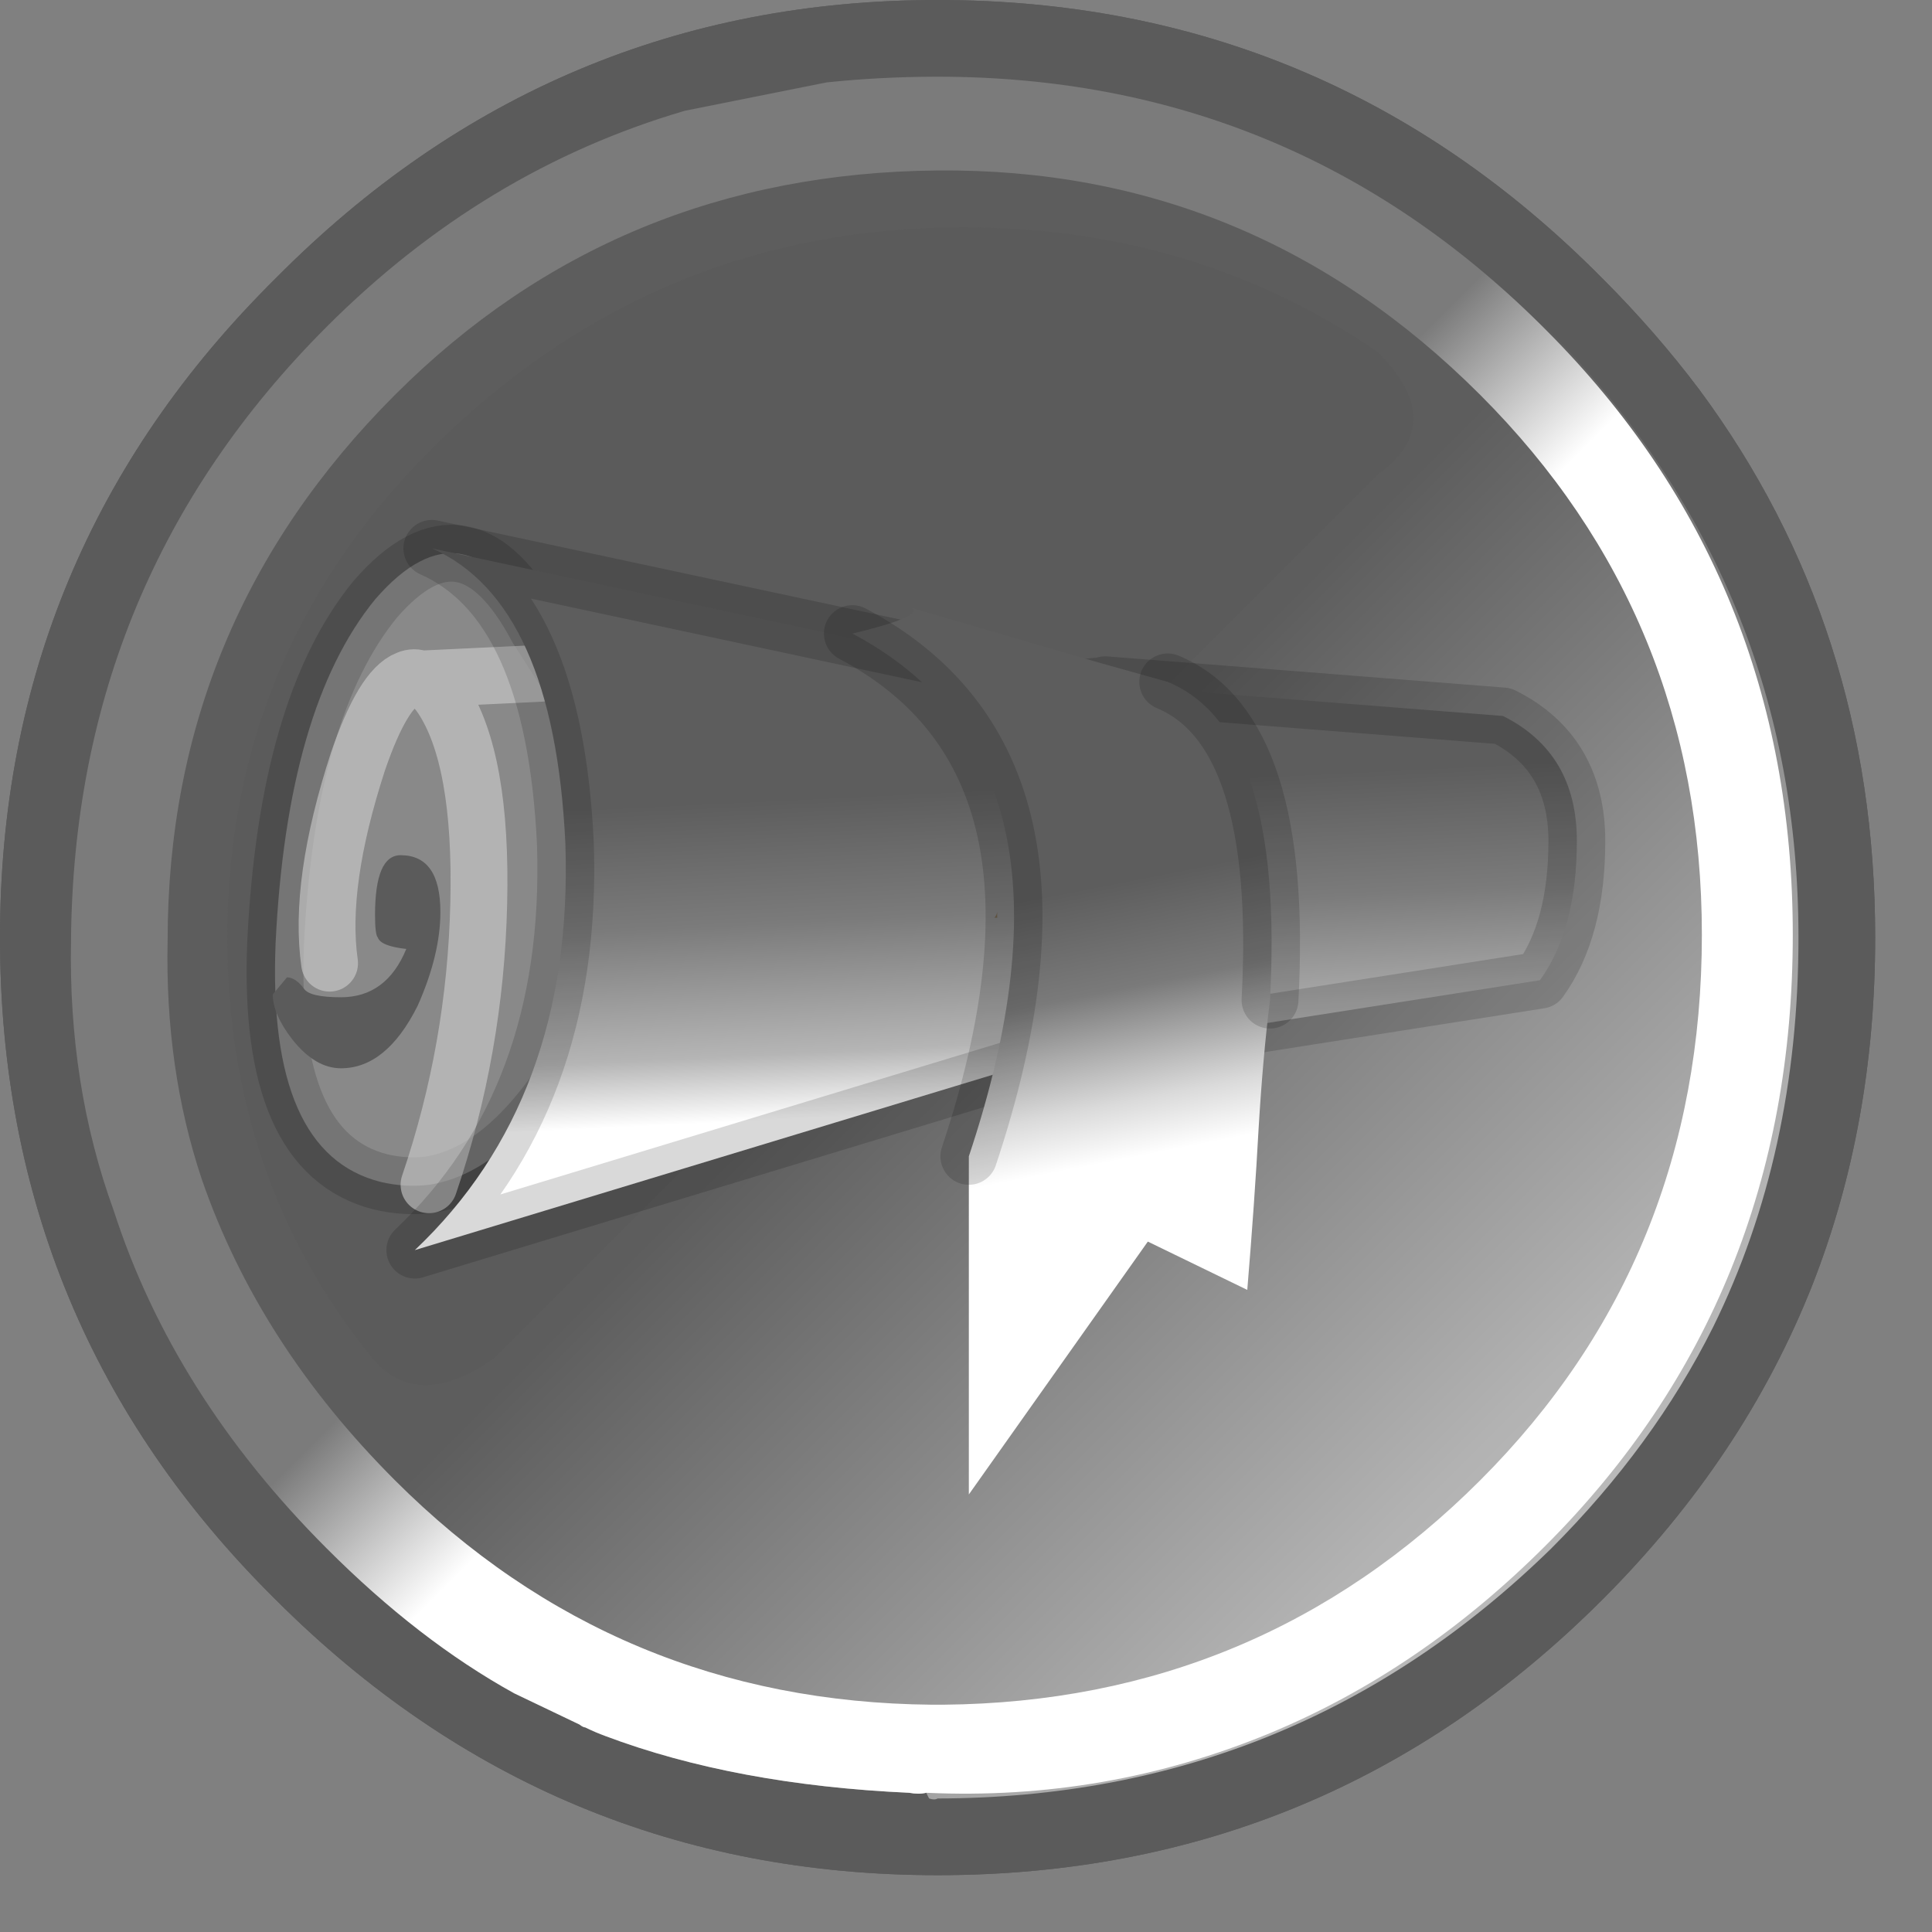 <?xml version="1.0" encoding="utf-8"?><svg id="icoProfileB" image-rendering="auto" baseProfile="basic" version="1.1" x="0px" y="0px" width="34" height="34" xmlns="http://www.w3.org/2000/svg" xmlns:xlink="http://www.w3.org/1999/xlink"><rect width="100%" height="100%" fill="#808080" stroke="none"/><defs><linearGradient id="Gradient_1" gradientUnits="userSpaceOnUse" x1="29.875" y1="29.875" x2="3.224" y2="3.224" spreadMethod="pad"><stop offset="0%" stop-color="#C5C5C5"/><stop offset="15.294%" stop-color="#B3B3B3"/><stop offset="49.803%" stop-color="#5D5D5D"/></linearGradient><linearGradient id="Gradient_2" gradientUnits="userSpaceOnUse" x1="16.875" y1="19.55" x2="16.325" y2="8.25" spreadMethod="pad"><stop offset="0%" stop-color="#FFF"/><stop offset="10.196%" stop-color="#B5B5B5"/><stop offset="30.588%" stop-color="#7B7B7B"/><stop offset="49.803%" stop-color="#5D5D5D"/></linearGradient><linearGradient id="Gradient_3" gradientUnits="userSpaceOnUse" x1="19.075" y1="20.537" x2="17.224" y2="11.062" spreadMethod="pad"><stop offset="0%" stop-color="#FFF"/><stop offset="10.196%" stop-color="#DADADA"/><stop offset="30.588%" stop-color="#7A7A7A"/><stop offset="49.803%" stop-color="#5D5D5D"/></linearGradient><linearGradient id="Gradient_4" gradientUnits="userSpaceOnUse" x1="5.787" y1="5.787" x2="27.212" y2="27.212" spreadMethod="pad"><stop offset="45.098%" stop-color="#7B7B7B"/><stop offset="56.470%" stop-color="#FFF"/></linearGradient></defs><g id="Iconos_icoLeaguePrizeD2" overflow="visible"><path fill="#5B5B5B" stroke="none" d="M29.9 6.85Q29.136 5.836 28.2 4.9 23.35 0 16.5 0 9.7 0 4.85 4.9 0 9.7 0 16.5 0 23.35 4.85 28.15 9.7 33 16.5 33 23.35 33 28.2 28.15 30.697 25.652 31.9 22.6 33 19.785 33 16.5 33 11.027 29.9 6.85Z"/><path fill="url(#Gradient_1)" stroke="none" d="M32.4 16.6Q32.4 10 27.75 5.35 23.1 .7 16.45 .7 9.85 .7 5.2 5.35 .55 10 .55 16.6 .55 23.2 5.2 27.85 9.85 32.55 16.45 32.55 23.1 32.55 27.75 27.85 32.4 23.2 32.4 16.6M24.25 6.2Q25.5 7.45 24.25 8.35L8.7 23.9Q7.35 24.85 6.55 23.9 4 20.75 4 16.5 4 11.35 7.8 7.7 11.65 4 16.95 4 21.05 4 24.25 6.2Z"/><path fill="#898989" stroke="none" d="M7.75 12.25Q7.590 12 7.4 11.95 7.290 11.902 7.15 11.95 6.740 12.116 6.3 13.4 5.6 15.55 5.8 16.95 5.6 15.55 6.3 13.4 6.740 12.116 7.15 11.95 7.290 11.902 7.4 11.95L9.5 11.85 7.4 11.95Q7.590 12 7.75 12.25 8.487 13.347 8.4 15.9 8.366 18.453 7.55 20.85 8.962 20.638 10.2 18.55L11.65 14.5 9.45 11.05Q8.2 8.7 6.6 10.55 5.05 12.45 4.85 16.6 4.7 20.3 6.7 20.8 7.130 20.901 7.55 20.85 8.366 18.453 8.4 15.9 8.487 13.347 7.75 12.25Z"/><path id="Layer5_0_1_STROKES" stroke="#000" stroke-opacity=".149" stroke-width="1" stroke-linejoin="round" stroke-linecap="round" fill="none" d="M9.45 11.05L11.65 14.5 10.2 18.55Q8.962 20.638 7.55 20.85 7.130 20.901 6.7 20.8 4.7 20.3 4.85 16.6 5.05 12.45 6.6 10.55 8.2 8.7 9.45 11.05Z"/><path id="Layer5_0_2_STROKES" stroke="#D3D3D3" stroke-opacity=".580" stroke-width="1" stroke-linejoin="round" stroke-linecap="round" fill="none" d="M7.55 20.85Q8.366 18.453 8.425 15.9 8.487 13.347 7.775 12.275 7.590 12 7.4 11.95 7.290 11.902 7.175 11.95 6.740 12.116 6.3 13.4 5.6 15.55 5.8 16.95M7.4 11.95L9.5 11.85"/><path fill="url(#Gradient_2)" stroke="none" d="M27.1 17.25Q27.75 16.35 27.75 14.8 27.75 13.25 26.45 12.6L19.45 12.05 19.3 12.1 19.3 12.05 19.05 12.1 7.6 9.65Q9.75 10.6 9.95 14.85 10.1 19.35 7.3 22L19 18.45 19.3 18.45 19.3 18.5 19.45 18.5 19.45 18.45 27.1 17.25Z"/><path id="Layer4_0_1_STROKES" stroke="#000" stroke-opacity=".149" stroke-width="1" stroke-linejoin="round" stroke-linecap="round" fill="none" d="M27.75 14.8Q27.75 13.25 26.45 12.6L19.45 12.05 19.3 12.1 19.3 12.075 19.05 12.1 7.6 9.65Q9.75 10.6 9.95 14.85 10.1 19.35 7.3 22L19 18.45 19.3 18.475 19.3 18.5 19.45 18.5 19.45 18.45 27.1 17.25Q27.75 16.35 27.75 14.8Z"/><path fill="url(#Gradient_3)" stroke="none" d="M22.15 19.85Q22.225 18.598 22.35 17.6 22.605 12.855 20.55 12L19.3 11.65 16.05 10.7Q16.25 10.85 15 11.15 19.35 13.45 17.05 20.35L17.05 26.3 20.2 21.85 21.95 22.7Q22.078 21.163 22.15 19.85Z"/><path id="Layer3_0_1_STROKES" stroke="#000" stroke-opacity=".149" stroke-width="1" stroke-linejoin="round" stroke-linecap="round" fill="none" d="M17.05 20.35Q19.35 13.45 15 11.15M20.55 12Q22.605 12.855 22.35 17.6"/><path fill="#4D3107" fill-opacity=".419" stroke="none" d="M17.5 16.15L17.55 16.15Q17.547 16.114 17.55 16.05 17.536 16.114 17.5 16.15Z"/><path fill="#5B5B5B" stroke="none" d="M7.05 15.05Q6.6 15.05 6.6 16.1 6.6 16.45 6.65 16.5 6.7 16.65 7.15 16.7 6.8 17.55 6 17.55 5.45 17.55 5.35 17.4 5.2 17.2 5.05 17.2L4.8 17.5Q4.8 17.85 5.15 18.3 5.55 18.8 6 18.8 6.8 18.8 7.35 17.7 7.75 16.8 7.75 16.05 7.75 15.05 7.05 15.05Z"/><path fill="#5B5B5B" stroke="none" d="M29.9 6.85Q29.136 5.836 28.2 4.9 23.35 0 16.5 0 9.7 0 4.85 4.9 0 9.7 0 16.5 0 23.35 4.85 28.15 9.7 33 16.5 33 23.35 33 28.2 28.15 30.697 25.652 31.9 22.6 33 19.785 33 16.5 33 11.027 29.9 6.85M27.1 5.7Q27.2 5.75 27.3 5.85 31.65 10.3 31.65 16.5 31.65 20.3 30.15 23.35 29.1 25.45 27.3 27.25 22.809 31.640 16.5 31.65 16.450 31.683 16.35 31.65 16.333 31.618 16.3 31.55 16.171 31.582 16 31.55 12.934 31.410 10.65 30.55 10.485 30.490 10.3 30.4 10.260 30.398 10.2 30.35L9.05 29.8Q7.368 28.871 5.75 27.25 3.05 24.55 2 21.3 1.2 19.1 1.25 16.55 1.3 10.2 5.75 5.75 8.512 2.987 12.05 1.95L14.55 1.45Q15.479 1.353 16.45 1.35L16.5 1.35Q22.7 1.35 27.1 5.7Z"/><path fill="url(#Gradient_4)" stroke="none" d="M27.2 5.8Q27.15 5.75 27.1 5.7 22.7 1.35 16.5 1.35L16.45 1.35Q15.479 1.353 14.55 1.45L12.05 1.95Q8.512 2.987 5.75 5.75 1.3 10.2 1.25 16.55 1.2 19.1 2 21.3 3.05 24.55 5.75 27.25 7.368 28.871 9.05 29.8L10.2 30.35Q10.260 30.398 10.3 30.4 10.485 30.490 10.65 30.55 12.934 31.410 16 31.55 16.171 31.582 16.3 31.55 19.464 31.695 22.35 30.5 25 29.4 27.2 27.2 31.55 22.85 31.55 16.45 31.55 10.15 27.2 5.8M26.05 6.95Q29.95 10.85 29.95 16.45 29.95 22.15 26.05 26.05 22.15 29.95 16.6 30 16.5 30 16.4 30 10.85 29.95 6.95 26.05 4.55 23.65 3.55 20.75 2.9 18.8 2.95 16.55 2.95 10.95 6.95 6.95 10.85 3.05 16.5 3 22.05 2.95 26.05 6.95Z"/></g></svg>